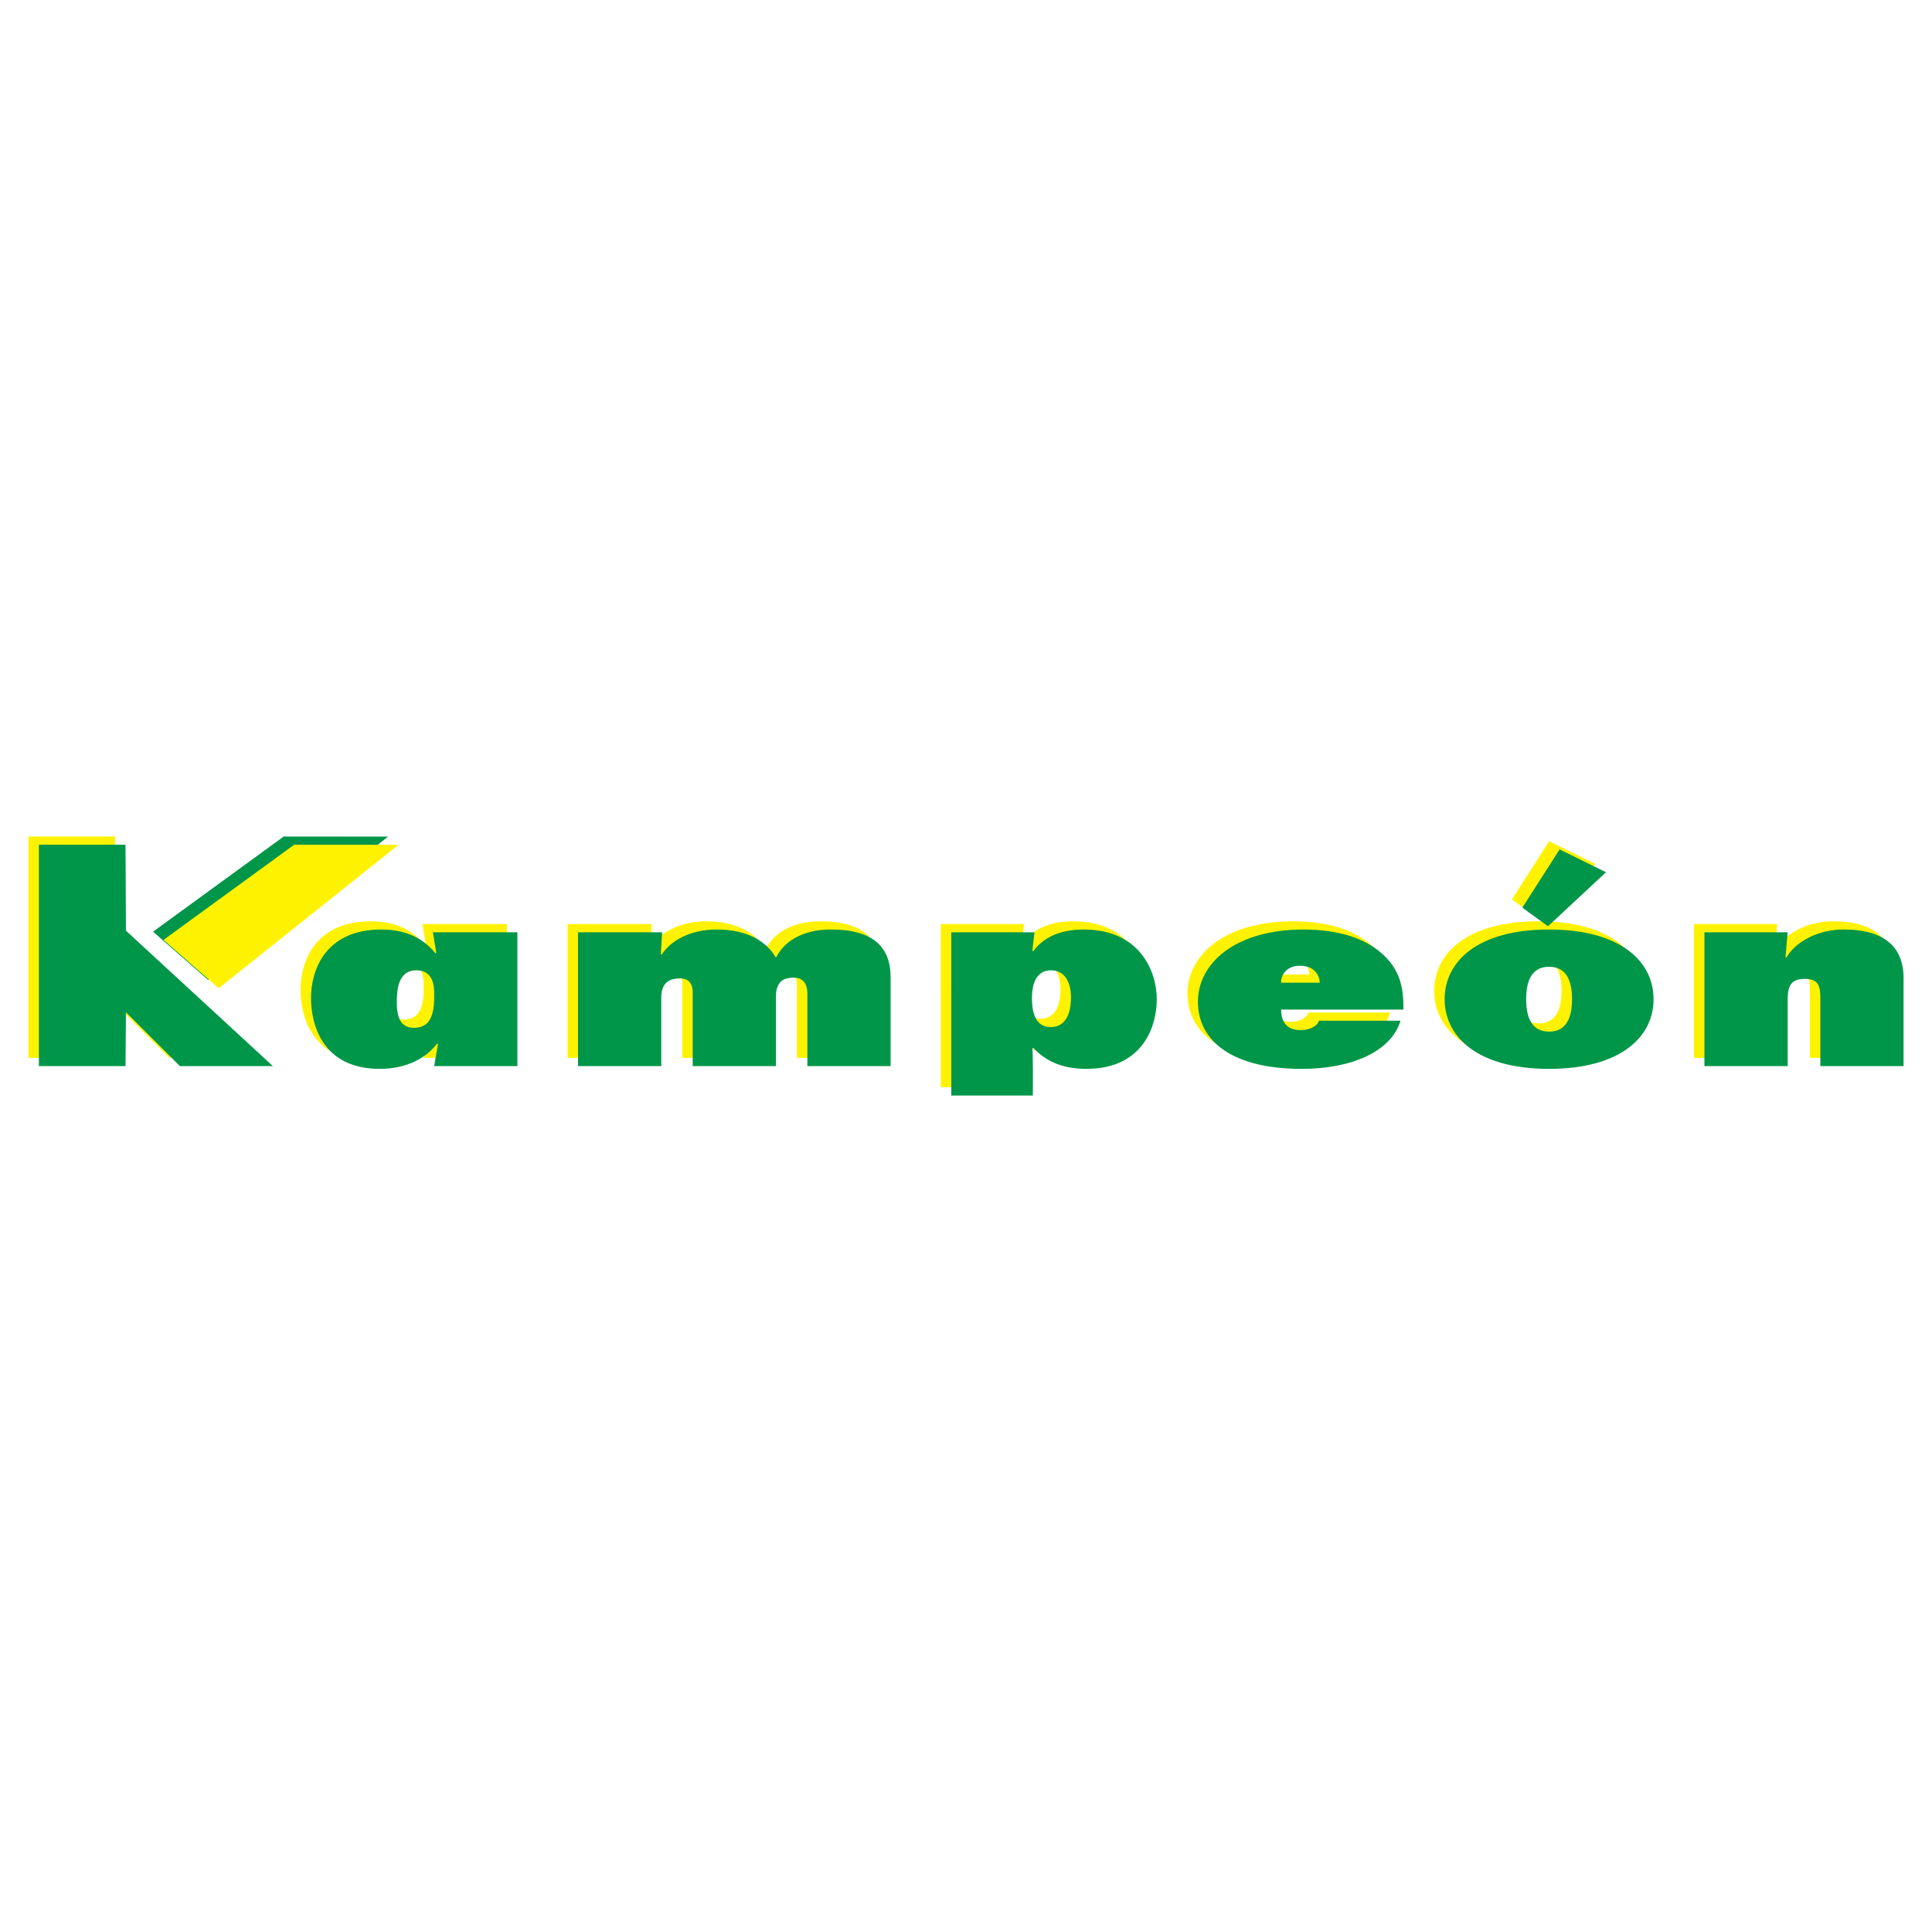<?xml version="1.0" encoding="utf-8"?>
<!-- Generator: Adobe Illustrator 13.0.0, SVG Export Plug-In . SVG Version: 6.00 Build 14948)  -->
<!DOCTYPE svg PUBLIC "-//W3C//DTD SVG 1.0//EN" "http://www.w3.org/TR/2001/REC-SVG-20010904/DTD/svg10.dtd">
<svg version="1.0" id="Layer_1" xmlns="http://www.w3.org/2000/svg" xmlns:xlink="http://www.w3.org/1999/xlink" x="0px" y="0px"
	 width="192.756px" height="192.756px" viewBox="0 0 192.756 192.756" enable-background="new 0 0 192.756 192.756"
	 xml:space="preserve">
<g>
	<polygon fill-rule="evenodd" clip-rule="evenodd" fill="#FFFFFF" points="0,0 192.756,0 192.756,192.756 0,192.756 0,0 	"/>
	<polygon fill-rule="evenodd" clip-rule="evenodd" fill="#FFF200" points="11.521,92.032 11.479,83.458 2.834,83.458 2.834,105.541 
		11.479,105.541 11.521,100.176 16.902,105.541 26.181,105.541 11.521,92.032 	"/>
	<polygon fill-rule="evenodd" clip-rule="evenodd" fill="#009649" points="20.775,97.773 38.715,83.467 28.306,83.458 
		15.269,92.953 20.775,97.773 	"/>
	<path fill-rule="evenodd" clip-rule="evenodd" fill="#FFF200" d="M153.509,91.916c-7.16,0-10.423,3.21-10.423,6.951
		c0,3.742,3.263,6.953,10.423,6.953c7.161,0,10.423-3.211,10.423-6.953C163.932,95.126,160.67,91.916,153.509,91.916
		C153.509,91.916,160.67,91.916,153.509,91.916L153.509,91.916z M50.576,92.194h-8.432l0.339,2.047l-0.085,0.051
		c-1.059-1.315-2.711-2.376-5.381-2.376c-5.72,0-7.034,4.196-7.034,6.826c0,2.604,1.102,7.078,6.864,7.078
		c2.711,0,4.661-1.113,5.72-2.527l0.085,0.051l-0.382,2.197h8.305V92.194L50.576,92.194z M65.016,92.194h-8.389v13.347h8.305v-6.344
		c0-0.404-0.042-0.986,0.169-1.492s0.678-0.91,1.695-0.91c1.06,0,1.271,0.758,1.271,1.365v7.381h8.305v-6.445
		c0-0.43-0.042-1.012,0.169-1.492c0.212-0.505,0.551-0.884,1.61-0.884c1.229,0,1.355,1.062,1.355,1.593v7.229h8.305v-8.847
		c0-2.933-1.61-4.778-5.974-4.778c-2.881,0-4.703,1.264-5.423,2.756h-0.085c-0.932-1.593-2.838-2.756-5.847-2.756
		c-2.669,0-4.618,1.112-5.508,2.503l-0.085-0.05L65.016,92.194L65.016,92.194z M102.165,92.194h-8.304l0.004,16.282h8.138
		c0,0,0.035-3.869-0.05-4.703l0.085-0.051c1.187,1.238,2.754,2.098,5.297,2.098c5.72,0,7.033-4.322,7.033-6.953
		c0-2.679-1.61-6.951-7.288-6.951c-2.5,0-4.109,0.885-5.042,2.174l-0.085-0.051L102.165,92.194L102.165,92.194z M130.548,101.018
		c-0.17,0.531-0.89,0.936-1.822,0.936c-1.737,0-1.949-1.266-1.949-2.049h12.203c0-2.098-0.254-4.07-2.415-5.814
		c-1.61-1.315-4.11-2.174-7.542-2.174c-6.864,0-10.551,3.388-10.551,7.205c0,3.918,3.433,6.699,10.339,6.699
		c5,0,8.94-1.719,9.872-4.803H130.548L130.548,101.018z M150.841,89.733l2.556,1.859l5.79-5.39l-4.629-2.278L150.841,89.733
		L150.841,89.733z M177.31,92.194h-8.305v13.347h8.305v-6.42c0-1.365,0.127-2.275,1.737-2.275c1.398,0,1.525,0.809,1.525,1.947
		v6.748h8.305v-8.796c0-2.402-1.187-4.829-5.975-4.829c-2.754,0-4.915,1.365-5.72,2.806l-0.085-0.05L177.31,92.194L177.31,92.194z
		 M103.775,101.648c-1.61,0-1.864-1.643-1.864-2.906c0-1.139,0.297-2.756,1.906-2.756c1.653,0,1.992,1.693,1.992,2.654
		S105.64,101.648,103.775,101.648C103.775,101.648,105.64,101.648,103.775,101.648L103.775,101.648z M126.776,97.225
		c-0.042-0.682,0.467-1.693,1.864-1.693c1.483,0,1.949,0.96,1.992,1.693H126.776L126.776,97.225z M153.509,95.632
		c1.991,0,2.288,1.87,2.288,3.235s-0.297,3.236-2.288,3.236s-2.288-1.871-2.288-3.236S151.518,95.632,153.509,95.632
		C153.509,95.632,151.518,95.632,153.509,95.632L153.509,95.632z M40.238,101.725c-0.805,0-1.229-0.404-1.441-0.91
		c-0.212-0.531-0.254-1.137-0.254-1.518c0-0.43,0-1.264,0.211-1.971c0.254-0.733,0.72-1.34,1.737-1.34
		c0.975,0,1.398,0.505,1.61,1.087c0.211,0.606,0.169,1.265,0.169,1.618c0,0.379,0,1.137-0.254,1.82
		C41.805,101.168,41.297,101.725,40.238,101.725C40.238,101.725,41.297,101.725,40.238,101.725L40.238,101.725z"/>
	<polygon fill-rule="evenodd" clip-rule="evenodd" fill="#009649" points="12.566,92.853 12.523,84.278 3.879,84.278 3.879,106.363 
		12.523,106.363 12.566,100.998 17.946,106.363 27.226,106.363 12.566,92.853 	"/>
	<polygon fill-rule="evenodd" clip-rule="evenodd" fill="#FFF200" points="21.82,98.596 39.76,84.288 29.35,84.278 16.314,93.774 
		21.82,98.596 	"/>
	<path fill-rule="evenodd" clip-rule="evenodd" fill="#009649" d="M154.554,92.737c-7.16,0-10.423,3.211-10.423,6.953
		c0,3.74,3.263,6.951,10.423,6.951s10.423-3.211,10.423-6.951C164.977,95.948,161.714,92.737,154.554,92.737
		C154.554,92.737,161.714,92.737,154.554,92.737L154.554,92.737z M51.621,93.015h-8.432l0.339,2.048l-0.084,0.05
		c-1.06-1.314-2.712-2.376-5.381-2.376c-5.72,0-7.034,4.197-7.034,6.826c0,2.604,1.102,7.078,6.864,7.078
		c2.712,0,4.661-1.111,5.72-2.527l0.085,0.051l-0.382,2.199h8.305V93.015L51.621,93.015z M66.061,93.015h-8.389v13.348h8.305v-6.346
		c0-0.404-0.042-0.986,0.169-1.492c0.212-0.504,0.678-0.91,1.695-0.91c1.059,0,1.271,0.76,1.271,1.365v7.383h8.305v-6.447
		c0-0.43-0.042-1.012,0.169-1.49c0.212-0.506,0.551-0.885,1.61-0.885c1.229,0,1.355,1.061,1.355,1.592v7.23h8.305v-8.848
		c0-2.933-1.61-4.779-5.974-4.779c-2.881,0-4.703,1.264-5.424,2.756h-0.084c-0.932-1.593-2.839-2.756-5.847-2.756
		c-2.669,0-4.618,1.112-5.508,2.503l-0.085-0.051L66.061,93.015L66.061,93.015z M103.21,93.015h-8.304l0.004,16.284h8.137
		c0,0,0.036-3.871-0.049-4.705l0.085-0.051c1.187,1.238,2.754,2.098,5.296,2.098c5.721,0,7.034-4.322,7.034-6.951
		c0-2.68-1.61-6.953-7.288-6.953c-2.5,0-4.109,0.885-5.042,2.174l-0.085-0.051L103.21,93.015L103.21,93.015z M131.593,101.838
		c-0.17,0.531-0.89,0.936-1.822,0.936c-1.737,0-1.949-1.264-1.949-2.047h12.203c0-2.1-0.255-4.071-2.415-5.815
		c-1.61-1.314-4.11-2.174-7.542-2.174c-6.864,0-10.551,3.388-10.551,7.205c0,3.918,3.433,6.699,10.339,6.699
		c5,0,8.939-1.719,9.872-4.803H131.593L131.593,101.838z M151.885,90.554l2.557,1.859l5.79-5.39l-4.629-2.278L151.885,90.554
		L151.885,90.554z M178.354,93.015h-8.305v13.348h8.305v-6.422c0-1.365,0.127-2.275,1.737-2.275c1.397,0,1.524,0.809,1.524,1.947
		v6.75h8.305v-8.797c0-2.403-1.186-4.83-5.974-4.83c-2.754,0-4.915,1.365-5.72,2.806l-0.085-0.05L178.354,93.015L178.354,93.015z
		 M104.82,102.471c-1.61,0-1.864-1.645-1.864-2.908c0-1.137,0.297-2.755,1.906-2.755c1.652,0,1.992,1.695,1.992,2.654
		C106.854,100.422,106.685,102.471,104.82,102.471C104.82,102.471,106.685,102.471,104.82,102.471L104.82,102.471z M127.821,98.045
		c-0.042-0.682,0.467-1.693,1.864-1.693c1.483,0,1.949,0.96,1.992,1.693H127.821L127.821,98.045z M154.554,96.453
		c1.991,0,2.288,1.871,2.288,3.236s-0.297,3.236-2.288,3.236s-2.288-1.871-2.288-3.236S152.562,96.453,154.554,96.453
		C154.554,96.453,152.562,96.453,154.554,96.453L154.554,96.453z M41.282,102.545c-0.805,0-1.229-0.404-1.44-0.91
		c-0.212-0.529-0.254-1.137-0.254-1.516c0-0.43,0-1.264,0.212-1.973c0.254-0.732,0.72-1.339,1.737-1.339
		c0.974,0,1.398,0.505,1.61,1.087c0.212,0.607,0.169,1.264,0.169,1.617c0,0.379,0,1.139-0.254,1.82
		C42.85,101.99,42.341,102.545,41.282,102.545C41.282,102.545,42.341,102.545,41.282,102.545L41.282,102.545z"/>
</g>
</svg>
